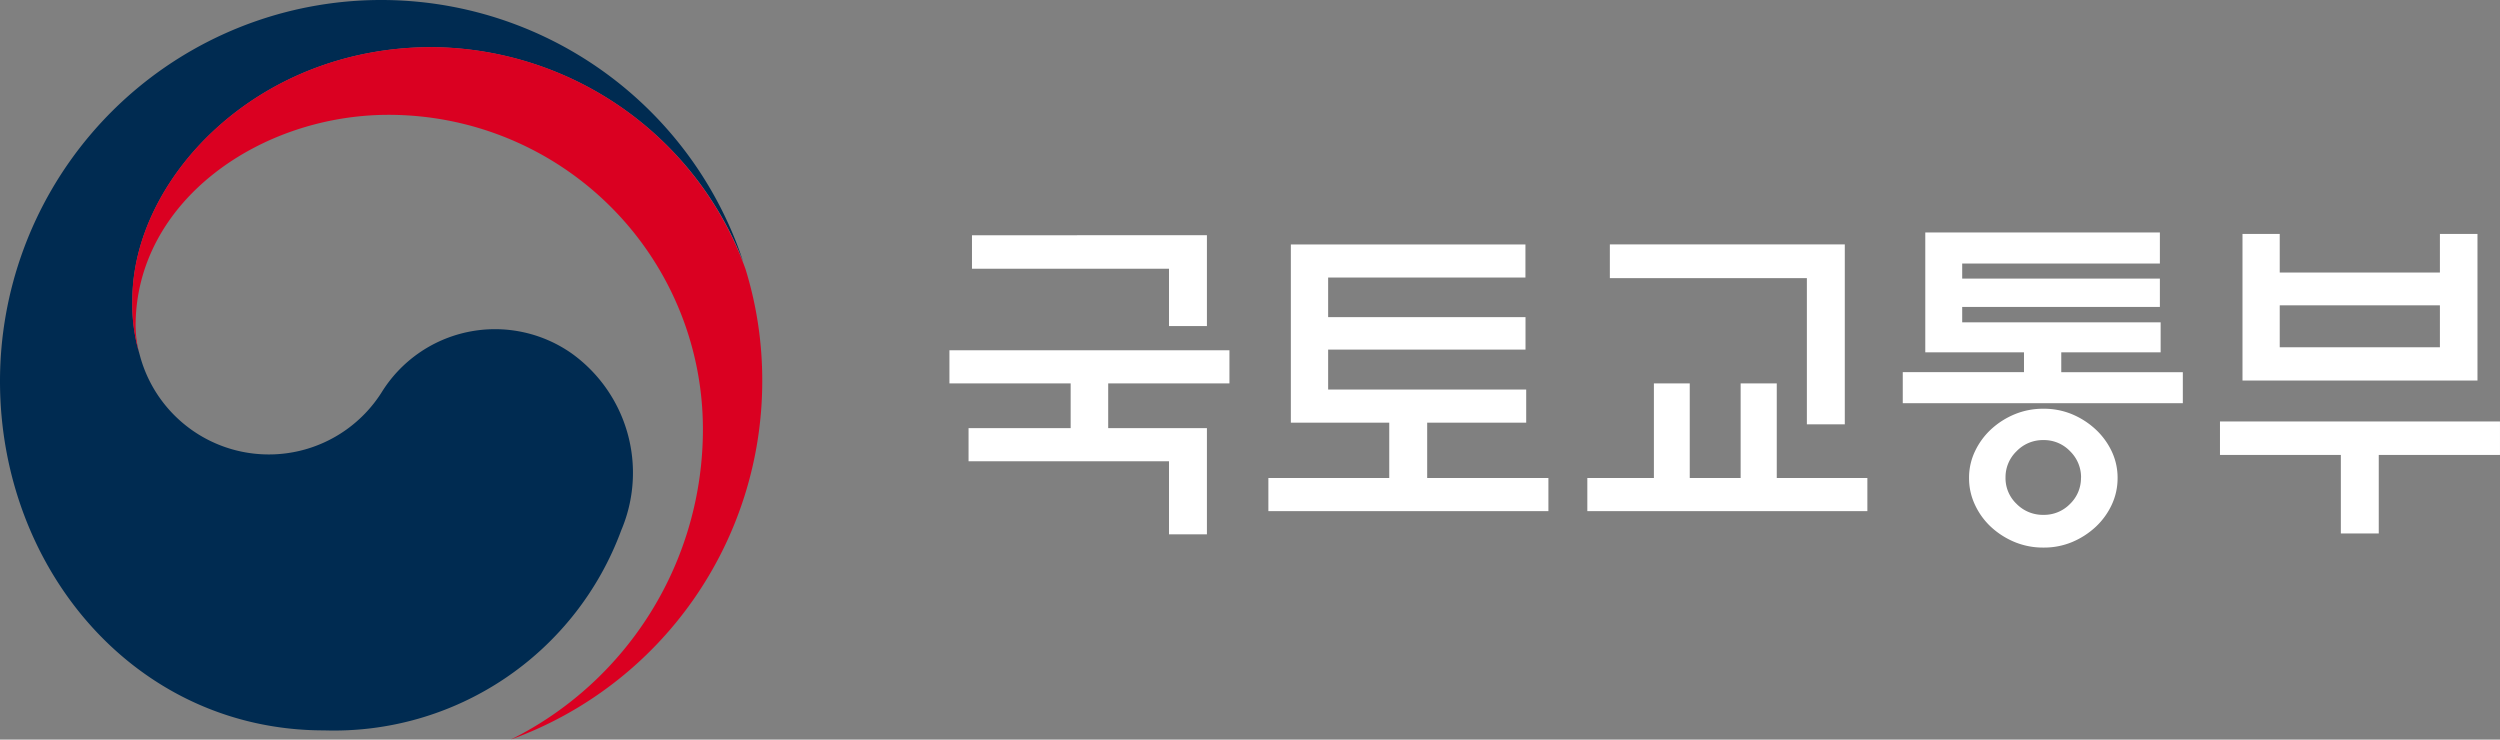 <svg xmlns="http://www.w3.org/2000/svg" xmlns:xlink="http://www.w3.org/1999/xlink" width="135.202" height="40" viewBox="0 0 135.202 40">
  <rect x="0" y="0" width="135.202" height="40" fill="#808080" stroke="none"/>
  <defs>
    <clipPath id="clip-path">
      <rect id="사각형_1" data-name="사각형 1" width="135.202" height="40" transform="translate(0 0)" fill="none"/>
    </clipPath>
  </defs>
  <g id="signature_light" transform="translate(0 0)">
    <g id="그룹_1" data-name="그룹 1" transform="translate(0 0)" clip-path="url(#clip-path)">
      <path id="패스_1" data-name="패스 1" d="M30.882,19.089a7.212,7.212,0,0,0-10.258,2.153,7.219,7.219,0,0,1-13.05-1.985h0c-.007-.027-.012-.049-.02-.075s-.017-.06-.024-.092a9.249,9.249,0,0,1-.369-2.867c0-6.469,6.636-13.671,16.2-13.671A18.231,18.231,0,0,1,40.188,14.145c-.024-.073-.047-.145-.072-.22A20.616,20.616,0,0,0,0,20.612C0,30.788,7.34,39.5,17.52,39.5A16.558,16.558,0,0,0,33.6,28.672a7.946,7.946,0,0,0-2.717-9.583" transform="translate(0 0)" fill="#002b51"/>
      <path id="패스_2" data-name="패스 2" d="M50.909,18.322a18.171,18.171,0,0,0-16.961-12c-9.561,0-16.2,7.2-16.2,13.671a9.262,9.262,0,0,0,.369,2.868,6.085,6.085,0,0,1-.19-1.471c0-6.737,6.746-11.405,13.68-11.405a17,17,0,0,1,17,16.995A18.734,18.734,0,0,1,38.22,43.77l0,0A20.62,20.62,0,0,0,51.816,24.387a20.343,20.343,0,0,0-.907-6.065" transform="translate(-10.593 -3.775)" fill="#da0021"/>
      <g id="그룹_8" data-name="그룹 8">
        <path id="패스_3" data-name="패스 3" d="M141.239,41.973v5.743h-2.05V43.765H128.348V41.973h5.522V39.554h-6.556V37.763h15.143v1.791H135.9v2.419Zm0-10.434v4.913h-2.05v-3.1H128.533v-1.81Z" transform="translate(-75.968 -18.819)" fill="#fff"/>
        <path id="패스_4" data-name="패스 4" d="M184.028,42.416h-5.355v2.992h6.556V47.2H170.085V45.407h6.537V42.416H171.3v-9.64h12.687v1.791H173.317v2.142h10.674v1.754H173.317v2.161h10.711Z" transform="translate(-101.49 -19.557)" fill="#fff"/>
        <path id="패스_5" data-name="패스 5" d="M216.455,45.407V40.291h1.939v5.115h2.752V40.291H223.1v5.115H228V47.2H212.855V45.407Zm8.273-2.9V34.6H214.073V32.775h12.706v9.732Z" transform="translate(-127.011 -19.557)" fill="#fff"/>
        <path id="패스_6" data-name="패스 6" d="M270.3,40.406H255.154V38.726h6.556V37.654h-5.338V31.172h12.687v1.681H258.368v.813h10.691V35.2H258.368v.831H269.1v1.625h-5.374v1.072H270.3Zm-3.528,4.044a3.386,3.386,0,0,1-.322,1.459,3.859,3.859,0,0,1-.86,1.182,4.32,4.32,0,0,1-1.274.822,3.942,3.942,0,0,1-1.551.3,4,4,0,0,1-1.561-.3,4.3,4.3,0,0,1-1.284-.822,3.833,3.833,0,0,1-.857-1.182,3.353,3.353,0,0,1-.324-1.459,3.3,3.3,0,0,1,.324-1.45,3.865,3.865,0,0,1,.857-1.173,4.3,4.3,0,0,1,1.284-.822,4,4,0,0,1,1.561-.3,3.942,3.942,0,0,1,1.551.3,4.319,4.319,0,0,1,1.274.822,3.893,3.893,0,0,1,.86,1.173,3.329,3.329,0,0,1,.322,1.45m-1.975-.019A1.97,1.97,0,0,0,264.2,43a1.944,1.944,0,0,0-1.44-.6,1.972,1.972,0,0,0-1.449.6,1.95,1.95,0,0,0-.6,1.431,1.919,1.919,0,0,0,.6,1.422,1.987,1.987,0,0,0,1.449.591,1.959,1.959,0,0,0,1.44-.591,1.939,1.939,0,0,0,.592-1.422" transform="translate(-152.251 -18.6)" fill="#fff"/>
        <path id="패스_7" data-name="패스 7" d="M297.69,41.512h15.143v1.81h-6.556v4.248h-2.05V43.322H297.69Zm3.232-8.052h8.662V31.373h2.032V39.3H298.908V31.373h2.014Zm8.662,1.773h-8.662V37.5h8.662Z" transform="translate(-177.632 -18.72)" fill="#fff"/>
      </g>
    </g>
  </g>
</svg>
